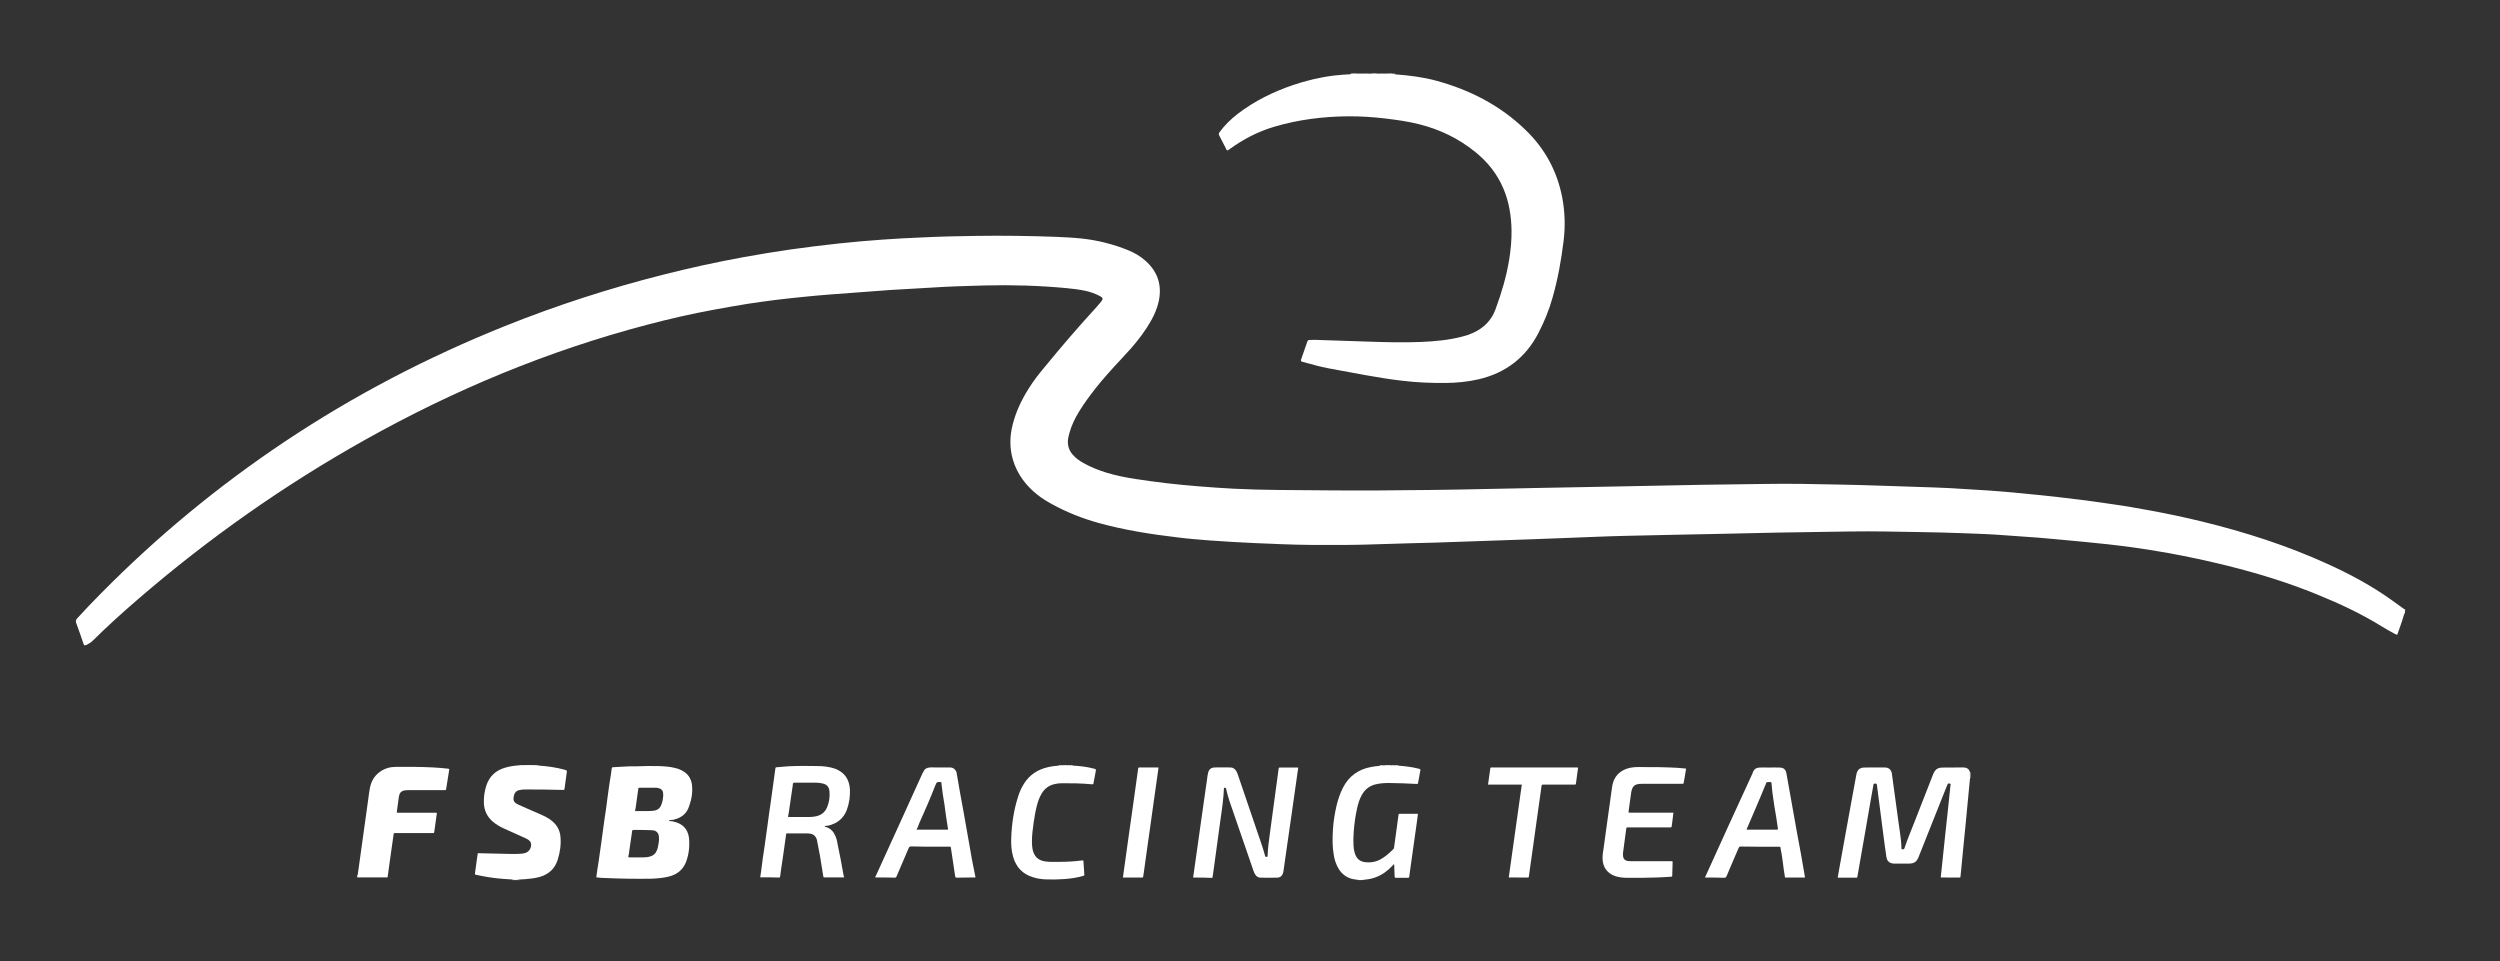<?xml version="1.0" encoding="utf-8"?>
<!-- Generator: Adobe Illustrator 16.0.3, SVG Export Plug-In . SVG Version: 6.00 Build 0)  -->
<!DOCTYPE svg PUBLIC "-//W3C//DTD SVG 1.1//EN" "http://www.w3.org/Graphics/SVG/1.1/DTD/svg11.dtd">
<svg version="1.1" xmlns="http://www.w3.org/2000/svg" xmlns:xlink="http://www.w3.org/1999/xlink" x="0px" y="0px" width="612px"
	 height="235.303px" viewBox="0 290.197 612 235.303" enable-background="new 0 290.197 612 235.303" xml:space="preserve">
<rect x="0" y="290.197" width="612" height="235.303" fill="#333333" stroke="none"/>
<g id="Layer_2" display="none">
	<path display="inline" fill="none" stroke="#000000" stroke-width="10" stroke-miterlimit="10" d="M4.5,1.5
		c13.256,23.01,32.664,41.957,49.639,62.222c15.124,18.055,29.052,37.422,46.273,53.616c24.16,22.718,48.896,44.869,72.985,67.687
		c30.452,28.845,57.894,60.919,88.134,90.082c44.917,43.316,163.072,45.603,302.793,169.567
		c76.098,67.516-128.707,16.836-108.188,43.421c22.743,29.468,41.33,60.454,58.635,93.228c8.752,16.575,18.826,32.652,27.861,49.187
		c13.492,24.689,24.075,51.92,39.968,74.896c7.381,10.67,15.289,21.801,18.822,33.747c3.008,10.171,2.078,20.737,2.078,31.349"/>
	<path display="inline" fill="none" stroke="#000000" stroke-width="10" stroke-miterlimit="10" d="M5.5,66.5
		c8.93,21.362,29.093,42.669,42.986,61.149c22.433,29.84,44.036,60.24,66.625,90.032c39.123,51.597-157.942-30.268-18.966,107.828
		c273,271.266,320.905,226.271,392.099,333.457c20.492,30.854,42.53,67.539,70.257,91.533"/>
	<path display="inline" fill="none" stroke="#000000" stroke-width="10" stroke-miterlimit="10" d="M129.5,4.5
		c39.976,51.051,90.338,87.908,140.945,127.867c76.485,60.393,150.888,122.682,222.833,188.456
		c81.941,74.913,162.387,151.446,245.447,225.141c20.009,17.753,41.472,33.868,59.396,53.781
		c9.426,10.47,18.855,22.501,29.201,31.799c0.245-3.601-0.695-6.948-2.823-10.044"/>
	<path display="inline" fill="none" stroke="#000000" stroke-width="10" stroke-miterlimit="10" d="M340.5,33.5
		c4.068-0.074,3.922,2.885,7.342,6.334c6.995,9.504,14.416,18.667,22.262,27.489c18.225,18.934,36.681,37.639,55.37,56.115
		c50.966,51.861,100.229,105.33,154.705,153.622c26.729,23.694,54.369,49.196,85.321,67.44"/>
	<path display="inline" fill="none" stroke="#000000" stroke-width="10" stroke-miterlimit="10" d="M60.5,331.5
		c8.146,20.777,22.792,39.788,34.809,58.334c32.213,49.717,60.904,102.043,94.307,150.914
		c47.107,68.923,105.465,130.957,156.898,196.727c17.869,23.423,36.516,46.205,55.939,68.349
		c1.729,2.09,13.578,19.667,19.256,22.695c-0.22-9.561-6.93-19.489-12.209-27.019"/>
	<path display="inline" fill="none" stroke="#000000" stroke-width="10" stroke-miterlimit="10" d="M62.5,492.5
		c0.021,15.361-0.848,30.815-0.083,46.162c1.857,37.27,16.221,70.477,28.98,105.041c16.658,45.126,41.402,105.722,84.011,133.319
		c0.36-3.834,0.391-7.676,0.092-11.522"/>
	<path display="inline" fill="none" stroke="#000000" stroke-width="10" stroke-miterlimit="10" d="M44.5,677.5
		c33.273-24.512,63.575-52.238,97.625-75.88c62.258-43.227,52.901,157.491,219.18,2.034
		C466.1,505.676,563.33,400.701,669.727,304.17c81.703-74.133-187.497,8.927-162.872-18.451
		c18.538-20.61,36.529-41.34,50.646-65.219"/>
	<path display="inline" fill="none" stroke="#000000" stroke-width="10" stroke-miterlimit="10" d="M17.5,559.5
		c12.379-24.956,48.431-46.187,69.361-62.93c55.75-44.597-94.988-40.4,70.463-176.762
		c177.971-146.678,216.453-53.407,272.571-105.935c22.17-20.752,44.035-41.976,65.379-63.583
		c4.783-4.843,13.864-12.336,17.226-18.79"/>
	<path display="inline" fill="none" stroke="#000000" stroke-width="10" stroke-miterlimit="10" d="M7.5,340.5
		c5.09-7.333,16.211-14.718,23.769-20.684c36.897-29.127,73.37-59.146,111.649-86.409c77.046-54.87,156.482-106.75,231.252-164.769
		C408.913,41.68,446.998,14.426,476.5-18.5"/>
	<path display="inline" fill="none" stroke="#000000" stroke-width="10" stroke-miterlimit="10" d="M211.5,742.5
		c78.506-61.688,154.161-128.779,219.439-204.602C494.814,463.706,563.632,389.878,637.5,325.5"/>
	<path display="inline" fill="none" stroke="#000000" stroke-width="10" stroke-miterlimit="10" d="M286.5,101.5
		c5.049,21.791,5.514,44.1,8.172,66.367c6.039,50.576,1.917-142.22,15.109,9.995c17.281,199.41,14.753,275.001,15.664,341.732
		c0.189,13.924,4.313,23.211,9.055,34.906"/>
	<path display="inline" fill="none" stroke="#000000" stroke-width="10" stroke-miterlimit="10" d="M65.5,427.5
		c19.986,1.968,40.429-8.538,60.221-10.299c66.902-5.953,38.208,42.234,239.529,37.445c146.986-3.496,298.023,9.65,440.52-29.367
		c17.645-4.832,30.344-5.496,46.141-14.297"/>
	<path display="inline" fill="none" stroke="#000000" stroke-width="10" stroke-miterlimit="10" d="M127.5,289.5
		c13.528,13.744,43.951,16.187,61.432,23.372c42.446,17.447,18.49-64.186,149.631-22.674
		C570.244,363.533,472.388,414.604,539.5,460.5"/>
	<path display="inline" fill="none" stroke="#000000" stroke-width="10" stroke-miterlimit="10" d="M148.5,530.5
		c54.292-44.848-2.918-0.766,136.254-159.17c105.492-120.074,92.208-59.716,128.872-98.235
		c15.837-16.639,34.965-32.316,49.874-49.595"/>
	<path display="inline" fill="none" stroke="#000000" stroke-width="10" stroke-miterlimit="10" d="M465.5,608.5
		c-13.563-26.851-36.271-48.773-55.404-71.441c-30.074-35.628,41.389,61.807-35.334-54.762
		c-95.82-145.592-109.061-158.147-142.386-205.75c-22.201-31.712-47.891-62.363-66.875-95.047"/>
	<path display="inline" fill="none" stroke="#000000" stroke-width="10" stroke-miterlimit="10" d="M106.5,415.5
		c4.604,0.491,9.034-0.341,13.291-2.495c21.669-6.242-240.752-8.636-178.117-33.194c213.877-83.857,383.707-52.803,456.686-76.482
		c66.618-21.615,132.728-40.346,200.877-56.414c32.288-7.613,64.124-16.398,96.032-25.41c9.991-2.821,20.966-4.999,30.231-10.004"/>
	
		<ellipse display="inline" fill="none" stroke="#000000" stroke-width="10" stroke-miterlimit="10" cx="321" cy="369.5" rx="229.5" ry="290"/>
</g>
<g id="Layer_1">
	<g>
		<path fill="#FFFFFF" d="M588.723,440.334c-0.172,0.031-0.172,0.197-0.227,0.34c-0.453,1.664-1.102,3.273-1.637,4.883
			c-0.313,0-0.48-0.113-0.678-0.227c-0.961-0.535-1.947-1.043-2.881-1.637c-5.105-3.188-10.555-5.729-16.113-7.988
			c-7.168-2.934-14.563-5.191-22.07-7.055c-4.686-1.156-9.396-2.172-14.166-3.047c-3.021-0.535-6.041-1.016-9.061-1.441
			c-3.924-0.535-7.848-0.957-11.77-1.326c-3.668-0.338-7.336-0.703-11.033-1.014c-2.654-0.227-5.307-0.34-7.959-0.566
			c-3.527-0.281-7.086-0.422-10.613-0.535c-3.641-0.141-7.309-0.227-10.949-0.281c-5.504-0.086-11.008-0.227-16.51-0.141
			c-6.096,0.082-12.193,0.168-18.26,0.281c-4.205,0.086-8.41,0.195-12.617,0.281c-8.07,0.17-16.172,0.311-24.242,0.51
			c-5.021,0.111-10.047,0.365-15.041,0.537c-2.74,0.109-5.447,0.195-8.186,0.309c-5.391,0.197-10.781,0.395-16.172,0.563
			c-2.512,0.086-5.021,0.172-7.535,0.256c-3.723,0.111-7.449,0.17-11.174,0.311c-3.982,0.141-7.959,0.254-11.967,0.254
			c-4.797,0.027-9.596,0-14.395-0.199c-2.256-0.084-4.484-0.195-6.744-0.281c-3.5-0.168-6.998-0.365-10.498-0.621
			c-2.684-0.199-5.363-0.424-8.043-0.762c-6.492-0.762-12.926-1.777-19.25-3.527c-3.977-1.102-7.816-2.625-11.457-4.629
			c-1.242-0.676-2.428-1.41-3.527-2.287c-2.852-2.256-4.939-5.051-5.984-8.551c-0.846-2.877-0.789-5.756-0.055-8.635
			c0.818-3.219,2.229-6.152,4.008-8.947c1.1-1.748,2.369-3.387,3.695-4.967c3.924-4.797,7.961-9.51,12.137-14.082
			c0.508-0.537,0.986-1.102,1.467-1.666c0.17-0.197,0.338-0.395,0.479-0.592c0.34-0.51,0.283-0.762-0.252-1.074
			c-1.186-0.676-2.482-1.129-3.811-1.41c-1.523-0.311-3.049-0.508-4.6-0.648c-6.633-0.621-13.266-0.818-19.924-0.65
			c-4.574,0.115-9.146,0.256-13.719,0.564c-3.104,0.199-6.18,0.34-9.283,0.537c-2.541,0.168-5.08,0.365-7.619,0.564
			c-2.4,0.17-4.801,0.338-7.17,0.535c-2.201,0.17-4.404,0.367-6.604,0.594c-2.314,0.227-4.629,0.479-6.943,0.762
			c-2.229,0.283-4.459,0.594-6.689,0.932c-2.766,0.451-5.531,0.932-8.268,1.439c-5.504,1.016-10.979,2.258-16.398,3.695
			c-24.186,6.352-47.102,15.891-68.889,28.082c-19.871,11.121-38.383,24.133-55.627,39.004c-3.838,3.301-7.592,6.688-11.178,10.244
			c-0.449,0.451-0.986,0.736-1.523,1.043c-0.168,0.029-0.365,0.084-0.563,0.115c-0.086-0.172-0.17-0.313-0.227-0.48
			c-0.564-1.664-1.129-3.359-1.75-4.996c-0.17-0.508-0.055-0.816,0.283-1.184c1.861-2.063,3.779-4.037,5.729-6.012
			c13.801-13.998,28.9-26.445,45.24-37.34c16.904-11.26,34.797-20.572,53.65-28.137c12.586-5.051,25.484-9.229,38.637-12.559
			c6.547-1.666,13.123-3.104,19.754-4.318c3.84-0.705,7.705-1.326,11.57-1.891c3.84-0.537,7.678-1.016,11.543-1.439
			c3.699-0.395,7.426-0.734,11.15-0.988c3.047-0.227,6.123-0.367,9.17-0.508c4.602-0.225,9.23-0.34,13.83-0.395
			c6.35-0.086,12.701,0,19.051,0.227c2.172,0.084,4.346,0.197,6.518,0.422c3.951,0.424,7.762,1.383,11.432,2.879
			c1.551,0.621,2.963,1.469,4.232,2.598c3.02,2.707,4.064,6.039,3.189,9.99c-0.365,1.58-0.986,3.076-1.779,4.516
			c-1.383,2.482-3.104,4.74-4.967,6.885c-0.902,1.016-1.834,2.033-2.766,3.02c-2.088,2.23-4.148,4.518-6.039,6.914
			c-1.383,1.779-2.709,3.586-3.895,5.504c-1.045,1.693-1.92,3.5-2.428,5.418c-0.141,0.566-0.309,1.131-0.338,1.723
			c-0.084,1.326,0.311,2.484,1.186,3.471c0.732,0.848,1.637,1.498,2.596,2.033c1.779,0.988,3.67,1.75,5.588,2.344
			c2.371,0.73,4.799,1.211,7.227,1.578c2.482,0.369,4.967,0.734,7.449,1.016c2.598,0.313,5.223,0.537,7.818,0.762
			c2.908,0.227,5.814,0.453,8.721,0.594c3.641,0.168,7.309,0.283,10.949,0.309c8.242,0.059,16.453,0.172,24.695,0.115
			c8.523-0.057,17.045-0.141,25.57-0.34c9.707-0.225,19.414-0.365,29.125-0.563c8.156-0.17,16.313-0.34,24.469-0.48
			c4.91-0.084,9.82-0.115,14.732-0.199c6.209-0.111,12.387,0,18.598,0.143c6.322,0.113,12.615,0.367,18.938,0.563
			c2.766,0.086,5.531,0.172,8.297,0.313c3.047,0.168,6.123,0.365,9.174,0.564c2.199,0.141,4.398,0.34,6.629,0.537
			c1.918,0.168,3.813,0.365,5.73,0.564c1.578,0.166,3.16,0.338,4.74,0.506c2.26,0.256,4.545,0.537,6.803,0.818
			c2.199,0.283,4.375,0.621,6.574,0.932c3.076,0.426,6.125,0.961,9.172,1.523c4.32,0.791,8.609,1.693,12.871,2.738
			c10.527,2.57,20.828,5.871,30.732,10.387c5.475,2.484,10.781,5.336,15.666,8.832c1.016,0.736,2.029,1.469,3.047,2.201
			c0.084,0.059,0.199,0.115,0.283,0.059C588.723,439.604,588.723,439.969,588.723,440.334z"/>
		<path fill="#FFFFFF" d="M341.523,308.396c3.414,0.254,6.828,0.676,10.16,1.58c8.211,2.258,15.578,6.041,21.73,11.994
			c4.77,4.572,7.789,10.133,9.031,16.623c0.648,3.473,0.762,6.971,0.336,10.471c-0.563,4.713-1.408,9.398-2.707,13.969
			c-0.846,3.021-2.031,5.928-3.471,8.695c-3.135,6.037-8.016,9.764-14.619,11.314c-2.68,0.621-5.391,0.877-8.129,0.904
			c-3.5,0.027-7-0.113-10.498-0.535c-3.049-0.34-6.068-0.848-9.088-1.383c-3.02-0.537-6.012-1.131-9.031-1.666
			c-2.172-0.367-4.289-1.072-6.434-1.609c-0.34-0.084-0.396-0.225-0.281-0.592c0.506-1.469,1.012-2.906,1.523-4.375
			c0.084-0.254,0.25-0.338,0.48-0.367c0.477-0.027,0.957-0.027,1.438-0.027c4.488,0.141,9.004,0.309,13.492,0.449
			c4.174,0.143,8.352,0.229,12.5,0.059c3.357-0.141,6.688-0.451,9.965-1.299c0.928-0.225,1.832-0.535,2.707-0.932
			c2.625-1.184,4.488-3.076,5.475-5.756c1.467-3.98,2.682-8.045,3.357-12.221c0.369-2.344,0.594-4.686,0.566-7.055
			c-0.057-3.529-0.594-6.973-1.977-10.246c-1.523-3.613-3.895-6.576-6.941-9.031c-4.094-3.301-8.693-5.504-13.773-6.773
			c-2.68-0.678-5.42-1.043-8.186-1.383c-3.076-0.367-6.178-0.563-9.283-0.535c-6.068,0.055-12.051,0.818-17.893,2.539
			c-4.008,1.186-7.65,3.076-11.006,5.531c-0.143,0.113-0.313,0.199-0.424,0.283c-0.34-0.057-0.369-0.311-0.453-0.508
			c-0.537-1.045-1.072-2.117-1.607-3.135c-0.172-0.309-0.141-0.535,0.057-0.816c1.27-1.75,2.793-3.219,4.514-4.543
			c4.066-3.105,8.551-5.307,13.379-6.973c3.328-1.129,6.715-1.945,10.215-2.369c1.328-0.17,2.652-0.229,3.98-0.311
			c0.424-0.143,0.846-0.059,1.242-0.086c0.225,0,0.48,0,0.705,0c0.281,0,0.592,0,0.877,0c0.225,0,0.449,0,0.703,0
			c0.225,0,0.453,0,0.68,0c0.449-0.057,0.902,0.113,1.324-0.113c0.225,0,0.449,0,0.676,0c0.426,0.254,0.906,0.057,1.355,0.113
			c0.338,0,0.707,0,1.043,0c0.227,0,0.48,0,0.707,0s0.48,0,0.707,0C340.957,308.367,341.238,308.283,341.523,308.396z"/>
		<path fill="#FFFFFF" d="M331.984,308.396c-0.453,0.055-0.875,0.086-1.328,0c0-0.057,0-0.113,0-0.197c0.453,0,0.875,0,1.328,0
			c0.082,0.055,0.082,0.084,0.055,0.111C332.039,308.367,332.012,308.396,331.984,308.396z"/>
		<path fill="#FFFFFF" d="M336.188,308.227c-0.113,0.17-0.281,0.225-0.48,0.225c-0.281,0-0.59,0-0.871,0
			c-0.059-0.055-0.086-0.084-0.059-0.141s0.059-0.057,0.084-0.057C335.313,308.227,335.764,308.227,336.188,308.227z"/>
		<path fill="#FFFFFF" d="M338.223,308.424c-0.285,0-0.596,0.027-0.877,0.027c-0.199,0-0.365-0.055-0.48-0.225
			c0.451,0,0.877,0,1.326,0c0.057,0.029,0.086,0.084,0.086,0.113C338.248,308.396,338.248,308.424,338.223,308.424z"/>
		<path fill="#FFFFFF" d="M338.223,308.424c0-0.057-0.031-0.141-0.031-0.197c0.367,0,0.734,0,1.102,0
			c0.057,0.027,0.086,0.084,0.086,0.113c-0.029,0.057-0.029,0.057-0.059,0.057C338.953,308.424,338.588,308.424,338.223,308.424z"/>
		<path fill="#FFFFFF" d="M333.535,308.396c-0.281,0-0.594,0-0.875,0c-0.055-0.057-0.084-0.086-0.055-0.113
			c0.027-0.029,0.055-0.057,0.055-0.057c0.281,0,0.594,0,0.875,0c0.084,0.057,0.084,0.084,0.059,0.141
			C333.594,308.396,333.563,308.396,333.535,308.396z"/>
		<path fill="#FFFFFF" d="M341.523,308.396c-0.285,0.086-0.594,0.027-0.875,0c-0.086-0.029-0.115-0.086-0.086-0.113
			c0.029-0.057,0.055-0.057,0.086-0.057c0.281,0,0.59,0,0.875,0C341.523,308.283,341.523,308.34,341.523,308.396z"/>
		<path fill="#FFFFFF" d="M332.66,308.227c0,0.057,0,0.113,0,0.17c-0.225,0-0.449,0-0.676,0c0-0.057,0-0.113,0-0.17
			C332.211,308.227,332.436,308.227,332.66,308.227z"/>
		<path fill="#FFFFFF" d="M333.535,308.396c0-0.057,0-0.113,0.027-0.17c0.227,0,0.453,0,0.678,0
			c0.084,0.057,0.084,0.084,0.059,0.141c-0.029,0.029-0.059,0.057-0.084,0.057C333.959,308.396,333.734,308.396,333.535,308.396z"/>
		<path fill="#FFFFFF" d="M334.184,308.424c0-0.057,0-0.141,0.031-0.197c0.225,0,0.449,0,0.676,0c0,0.057,0,0.141,0,0.197
			C334.637,308.424,334.41,308.424,334.184,308.424z"/>
		<path fill="#FFFFFF" d="M339.32,308.424c-0.027-0.057-0.027-0.141-0.027-0.197c0.227,0,0.453,0,0.678,0
			c0.057,0.027,0.084,0.084,0.084,0.113c-0.027,0.057-0.027,0.057-0.059,0.057C339.746,308.396,339.547,308.424,339.32,308.424z"/>
		<path fill="#FFFFFF" d="M339.971,308.396c0-0.057,0-0.113,0-0.197c0.225,0,0.451,0,0.678,0c0,0.055,0,0.111,0,0.197
			C340.422,308.396,340.195,308.396,339.971,308.396z"/>
	</g>
	<g>
		<path fill="#FFFFFF" d="M87.578,504.287c0.283-2.09,0.594-4.178,0.875-6.266c0.281-2.031,0.564-4.064,0.848-6.098
			c0.281-2.031,0.564-4.063,0.848-6.094c0.111-0.906,0.225-1.809,0.393-2.68c0.311-1.639,1.074-3.021,2.457-4.008
			c1.186-0.848,2.51-1.217,3.951-1.217c3.02,0,6.039-0.025,9.088,0.143c1.24,0.057,2.455,0.168,3.697,0.309
			c0.225,0.029,0.254,0.113,0.225,0.311c-0.254,1.525-0.48,3.049-0.732,4.572c-0.059,0.367-0.059,0.367-0.453,0.367
			c-2.934,0-5.842,0-8.777,0c-0.395,0-0.789,0-1.186,0.113c-0.506,0.141-0.818,0.422-1.016,0.902
			c-0.141,0.34-0.17,0.736-0.225,1.102c-0.143,1.043-0.283,2.09-0.424,3.133c-0.029,0.227,0,0.281,0.225,0.281
			c0.621,0,1.215,0,1.836,0c2.398,0,4.77,0,7.168,0c0.086,0,0.168,0,0.283,0c0.309,0,0.309,0,0.252,0.311
			c-0.197,1.441-0.395,2.85-0.592,4.291c-0.057,0.395-0.029,0.367-0.424,0.367c-2.172,0-4.316,0-6.49,0c-0.904,0-1.779,0-2.682,0
			c-0.225,0-0.338,0.055-0.367,0.311c-0.311,2.314-0.648,4.654-0.988,6.971c-0.168,1.102-0.309,2.203-0.449,3.301
			c0,0.086-0.059,0.17-0.059,0.285c-2.482,0-4.938,0-7.422,0c0-0.059,0-0.115,0-0.172C87.523,504.682,87.551,504.482,87.578,504.287
			z"/>
		<path fill="#FFFFFF" d="M128.557,477.533c0.594,0,1.186,0,1.779,0c0.027,0.055,0,0.111-0.027,0.141
			c-0.566,0.141-1.131,0.141-1.723,0C128.557,477.645,128.557,477.615,128.557,477.533z"/>
		<path fill="#FFFFFF" d="M125.34,505.641c0-0.025,0-0.057,0-0.084c0.592-0.227,1.186-0.227,1.779,0c0,0.027,0,0.059,0,0.084
			C126.553,505.641,125.932,505.641,125.34,505.641z"/>
		<path fill="#FFFFFF" d="M339.01,477.533c0.537,0,1.072,0,1.607,0c0.031,0.055,0.031,0.111-0.025,0.141
			c-0.51,0.111-1.018,0.111-1.523,0C339.01,477.645,338.984,477.588,339.01,477.533z"/>
		<path fill="#FFFFFF" d="M260.102,477.533c0.395,0,0.762,0,1.156,0c0.029,0.055,0.029,0.111-0.027,0.141
			c-0.367,0.111-0.734,0.111-1.102,0C260.072,477.645,260.072,477.588,260.102,477.533z"/>
		<path fill="#FFFFFF" d="M333.563,505.557c0,0.027,0,0.059,0,0.084c-0.34,0-0.648,0-0.986,0c0-0.025,0-0.057,0-0.084
			C332.887,505.359,333.223,505.359,333.563,505.557z"/>
		<path fill="#FFFFFF" d="M482.352,479.424c0,0.225,0,0.48,0,0.705c-0.057,0.025-0.086,0.025-0.141-0.029
			c-0.115-0.227-0.115-0.451,0-0.648C482.266,479.393,482.295,479.393,482.352,479.424z"/>
		<path fill="#FFFFFF" d="M261.258,477.615c0-0.027,0-0.055,0-0.082c0.227,0,0.48,0,0.705,0c0.029,0.055,0.029,0.111-0.027,0.141
			C261.711,477.785,261.484,477.814,261.258,477.615z"/>
		<path fill="#FFFFFF" d="M261.992,477.615c0-0.027,0-0.055,0-0.082c0.197,0,0.424,0,0.621,0c0,0.027,0,0.055,0,0.082
			C262.387,477.785,262.189,477.785,261.992,477.615z"/>
		<path fill="#FFFFFF" d="M87.578,504.287c0.029,0.195,0.029,0.395-0.168,0.535c0-0.084,0-0.168,0-0.254
			C87.523,504.514,87.494,504.373,87.578,504.287z"/>
		<path fill="#FFFFFF" d="M341.354,477.533c0.17,0,0.365,0,0.537,0c0.025,0.055,0.025,0.082-0.031,0.141
			c-0.168,0.086-0.336,0.086-0.506,0C341.324,477.645,341.297,477.588,341.354,477.533z"/>
		<path fill="#FFFFFF" d="M340.648,477.615c0-0.027,0-0.055,0-0.082c0.141,0,0.309,0,0.449,0c0.031,0.055,0.031,0.082-0.025,0.141
			C340.902,477.76,340.762,477.76,340.648,477.615z"/>
		<path fill="#FFFFFF" d="M260.102,477.533c0,0.027,0,0.055,0,0.082c-0.113,0.145-0.254,0.113-0.424,0.059
			c-0.057-0.029-0.057-0.086-0.027-0.141C259.791,477.533,259.959,477.533,260.102,477.533z"/>
		<path fill="#FFFFFF" d="M259.65,477.533c0,0.027,0,0.055,0,0.082c-0.143,0.145-0.311,0.145-0.453,0c0-0.027,0-0.055,0-0.082
			C259.34,477.533,259.508,477.533,259.65,477.533z"/>
		<path fill="#FFFFFF" d="M131.154,477.533c0.141,0,0.311,0,0.451,0c0.027,0.055,0.027,0.082-0.027,0.111
			c-0.143,0.084-0.283,0.084-0.424,0C131.154,477.645,131.125,477.588,131.154,477.533z"/>
		<path fill="#FFFFFF" d="M130.363,477.615c0-0.027,0-0.055,0-0.082c0.143,0,0.311,0,0.453,0c0.027,0.055,0.027,0.082-0.029,0.141
			C130.646,477.76,130.506,477.76,130.363,477.615z"/>
		<path fill="#FFFFFF" d="M127.23,477.615c0-0.027,0-0.055,0-0.082c0.113,0,0.227,0,0.367,0c0.027,0.055,0.027,0.082-0.027,0.141
			C127.43,477.729,127.316,477.729,127.23,477.615z"/>
		<path fill="#FFFFFF" d="M127.852,477.533c0.113,0,0.227,0,0.367,0c0.027,0.055,0.027,0.082,0,0.111
			c-0.113,0.057-0.227,0.057-0.338,0C127.824,477.615,127.824,477.588,127.852,477.533z"/>
		<path fill="#FFFFFF" d="M128.219,477.615c0-0.027,0-0.055,0-0.082c0.113,0,0.227,0,0.367,0c0,0.027,0,0.055,0,0.082
			C128.445,477.729,128.332,477.729,128.219,477.615z"/>
		<path fill="#FFFFFF" d="M339.01,477.533c0,0.027,0,0.055,0,0.082c-0.084,0.113-0.197,0.113-0.338,0.059
			c-0.059-0.029-0.059-0.086-0.027-0.113C338.785,477.533,338.898,477.533,339.01,477.533z"/>
		<path fill="#FFFFFF" d="M337.768,477.615c0-0.027,0-0.055,0-0.082c0.115,0,0.225,0,0.369,0c0.027,0.055,0.027,0.082-0.029,0.141
			C337.967,477.729,337.852,477.729,337.768,477.615z"/>
		<path fill="#FFFFFF" d="M130.816,477.615c0-0.027,0-0.055,0-0.082c0.113,0,0.225,0,0.365,0c0,0.027,0,0.055,0,0.082
			C131.041,477.729,130.93,477.729,130.816,477.615z"/>
		<path fill="#FFFFFF" d="M341.891,477.615c0-0.027,0-0.055,0-0.082c0.109,0,0.225,0,0.365,0c0,0.027,0,0.055,0,0.082
			C342.115,477.729,342,477.729,341.891,477.615z"/>
		<path fill="#FFFFFF" d="M127.852,477.533c0,0.027,0,0.055,0,0.082c-0.084,0.086-0.168,0.086-0.254,0c0-0.027,0-0.055,0-0.082
			C127.684,477.533,127.768,477.533,127.852,477.533z"/>
		<path fill="#FFFFFF" d="M341.072,477.615c0-0.027,0-0.055,0-0.082c0.082,0,0.166,0,0.281,0c0,0.027,0,0.055,0,0.082
			C341.27,477.701,341.154,477.701,341.072,477.615z"/>
		<path fill="#FFFFFF" d="M338.645,477.533c0,0.027,0,0.055,0,0.082c-0.057,0.086-0.141,0.086-0.256,0.059
			c-0.025-0.029-0.057-0.086-0.025-0.113C338.473,477.533,338.559,477.533,338.645,477.533z"/>
		<path fill="#FFFFFF" d="M338.389,477.533c0,0.027,0,0.055,0,0.082c-0.084,0.086-0.166,0.086-0.252,0c0-0.027,0-0.055,0-0.082
			C338.223,477.533,338.305,477.533,338.389,477.533z"/>
		<path fill="#FFFFFF" d="M131.605,477.615c0-0.027,0-0.055,0-0.082c0.086,0,0.17,0,0.283,0c0,0.027,0,0.055,0,0.082
			C131.803,477.701,131.719,477.701,131.605,477.615z"/>
		<path fill="#FFFFFF" d="M482.352,479.424h-0.027h-0.029c-0.057-0.057-0.057-0.115,0-0.172c0.029,0,0.057,0,0.084,0
			C482.352,479.309,482.352,479.367,482.352,479.424z"/>
		<path fill="#FFFFFF" d="M482.266,480.129c0.029,0,0.059,0,0.086,0c0,0.057,0,0.111,0,0.17c-0.027,0.027-0.086,0.027-0.113,0
			C482.211,480.24,482.211,480.186,482.266,480.129z"/>
		<path fill="#FFFFFF" d="M482.266,480.326c0.029,0,0.059,0,0.086,0c0,0.055,0,0.113,0,0.168c-0.027,0.031-0.086,0.031-0.113,0
			C482.211,480.41,482.211,480.354,482.266,480.326z"/>
		<path fill="#FFFFFF" d="M482.266,480.494c0.029,0,0.059,0,0.086,0c0,0.057,0,0.115,0,0.172h-0.027h-0.029
			C482.211,480.609,482.211,480.551,482.266,480.494z"/>
		<path fill="#FFFFFF" d="M164.795,490.881c1.947-0.451,3.33-1.438,3.922-3.387c0.621-1.723,0.875-3.441,0.678-5.191
			c-0.225-1.611-1.043-2.77-2.484-3.5c-0.508-0.281-0.986-0.453-1.494-0.566c-1.439-0.395-2.879-0.451-4.318-0.508
			c-1.723-0.055-3.387,0-5.08,0.057c-1.326,0-2.654,0-3.979,0.115c-0.621,0-1.328,0.109-2.004,0.109
			c-0.17,0-0.227,0.115-0.283,0.285c-0.057,0.508-0.113,0.873-0.168,1.27c-0.34,2.004-0.621,4.035-0.877,5.98
			c-0.225,1.779-0.451,3.559-0.762,5.422c-0.225,1.777-0.508,3.611-0.734,5.418c-0.225,1.551-0.449,3.16-0.676,4.77
			c-0.227,1.27-0.395,2.541-0.564,3.809c0.818,0.115,1.553,0.172,2.314,0.172c3.695,0.168,7.422,0.225,11.119,0.168
			c1.439-0.059,2.877-0.168,4.262-0.508c2.061-0.508,3.557-1.664,4.318-3.699c0.678-1.889,0.875-3.809,0.678-5.813
			c-0.283-2.117-1.553-3.441-3.613-3.922c-0.34-0.113-0.732-0.17-1.102-0.17c-0.055,0-0.168-0.057-0.168-0.111
			c0-0.113,0.057-0.113,0.168-0.113C164.23,490.936,164.568,490.881,164.795,490.881z M161.127,497.203
			c-0.057,0.451-0.17,0.873-0.396,1.326c-0.281,0.678-0.818,1.1-1.553,1.324c-0.564,0.172-1.1,0.227-1.666,0.227h-3.441
			c-0.057,0-0.113,0-0.283-0.111c0.17-0.564,0.227-1.102,0.283-1.664c0.227-1.441,0.395-2.881,0.621-4.264
			c0.055-0.676,0.055-0.676,0.676-0.676c1.328,0,2.598,0,3.924,0.055c0.34,0,0.734,0.057,0.988,0.115
			c0.619,0.281,0.875,0.678,0.988,1.213C161.408,495.596,161.295,496.357,161.127,497.203z M162.199,486.225
			c-0.059,0.227-0.113,0.395-0.17,0.563c-0.338,1.273-1.045,1.836-2.314,1.895c-0.34,0.055-0.678,0.055-0.988,0.055h-3.273
			c0.113-0.621,0.227-1.156,0.283-1.723c0.168-1.213,0.338-2.48,0.508-3.639c0-0.283,0.113-0.34,0.338-0.34h4.035
			c0.281,0,0.564,0.057,0.818,0.17c0.508,0.17,0.818,0.508,0.877,0.988C162.424,484.898,162.313,485.576,162.199,486.225z"/>
		<path fill="#FFFFFF" d="M131.605,477.615c0.086,0,0.17,0,0.283,0c2.115,0.145,4.203,0.426,6.264,0.99
			c0.678,0.197,0.678,0.197,0.564,0.873c-0.168,1.188-0.338,2.344-0.479,3.527c0,0.059,0,0.113-0.029,0.17
			c-0.057,0.396-0.057,0.396-0.451,0.396c-2.992-0.086-5.955-0.115-8.945-0.115c-0.566,0-1.102,0.029-1.639,0.143
			c-0.705,0.141-1.156,0.537-1.326,1.215c-0.34,1.326-0.111,1.805,1.016,2.34c1.328,0.621,2.684,1.188,4.035,1.777
			c0.848,0.371,1.723,0.736,2.57,1.158c0.705,0.369,1.354,0.791,1.947,1.326c1.045,0.961,1.635,2.145,1.777,3.527
			c0.197,1.979-0.084,3.898-0.678,5.758c-0.705,2.203-2.23,3.557-4.43,4.178c-1.129,0.311-2.314,0.451-3.473,0.537
			c-0.48,0.027-0.959,0.055-1.41,0.084c-0.594-0.029-1.186-0.029-1.777,0c-0.82-0.057-1.666-0.115-2.484-0.17
			c-2.145-0.17-4.289-0.508-6.406-0.988c-0.283-0.055-0.283-0.084-0.254-0.395c0.197-1.494,0.395-2.992,0.621-4.516
			c0.057-0.365,0.057-0.365,0.395-0.365c2.428,0.057,4.824,0.111,7.252,0.166c0.904,0.031,1.807,0.031,2.738-0.025
			c0.48-0.029,0.988-0.084,1.439-0.256c0.932-0.336,1.523-1.492,1.213-2.426c-0.084-0.309-0.281-0.508-0.535-0.705
			c-0.254-0.17-0.537-0.311-0.818-0.451c-1.723-0.791-3.471-1.553-5.191-2.344c-1.018-0.451-1.977-1.016-2.824-1.75
			c-1.326-1.186-2.031-2.652-2.117-4.402c-0.057-1.494,0.141-2.936,0.594-4.344c0.762-2.344,2.371-3.783,4.713-4.434
			c1.158-0.336,2.369-0.48,3.557-0.563c0.113,0.027,0.227,0.027,0.367,0c0.084,0,0.168,0,0.252,0c0.113,0,0.229,0,0.369,0
			c0.111,0,0.252,0,0.365,0c0.594,0,1.215,0,1.807,0c0.141,0,0.311,0,0.453,0c0.111,0,0.225,0,0.365,0
			C131.322,477.615,131.465,477.615,131.605,477.615z"/>
		<path fill="#FFFFFF" d="M292.078,505.02c0.141-1.1,0.309-2.145,0.451-3.188c0.252-1.807,0.508-3.586,0.762-5.391
			c0.252-1.807,0.508-3.611,0.762-5.42c0.225-1.578,0.451-3.188,0.678-4.77c0.254-1.777,0.508-3.557,0.762-5.336
			c0.055-0.477,0.113-0.928,0.227-1.408c0.197-0.961,0.703-1.412,1.691-1.441c1.242-0.025,2.512,0,3.754,0
			c0.648,0,1.129,0.311,1.469,0.877c0.168,0.281,0.281,0.59,0.395,0.902c1.918,5.674,3.867,11.316,5.785,16.992
			c0.313,0.928,0.621,1.889,0.875,2.85c0.059,0.166,0.084,0.307,0.309,0.281c0.285-0.029,0.285,0,0.313-0.281
			c0.055-1.922,0.34-3.811,0.594-5.73c0.281-2.088,0.563-4.178,0.844-6.268c0.285-2.086,0.566-4.174,0.848-6.262
			c0.143-0.988,0.254-1.977,0.395-2.965c0.059-0.367,0.059-0.367,0.395-0.367c1.469,0,2.906,0,4.404,0
			c0.029,0.34-0.057,0.621-0.115,0.932c-0.477,3.443-0.986,6.889-1.465,10.33c-0.48,3.328-0.961,6.66-1.441,10.02
			c-0.195,1.324-0.365,2.68-0.563,4.004c-0.027,0.145-0.059,0.256-0.084,0.396c-0.199,0.82-0.705,1.271-1.553,1.271
			c-1.328,0.029-2.654,0.029-3.979,0c-0.537,0-0.961-0.254-1.271-0.707c-0.195-0.281-0.34-0.59-0.451-0.93
			c-1.947-5.672-3.895-11.375-5.871-17.047c-0.338-1.016-0.619-2.031-0.846-3.074c-0.029-0.141-0.057-0.256-0.254-0.256
			c-0.199,0-0.283,0.057-0.283,0.256c-0.027,0.59-0.057,1.156-0.113,1.748c-0.111,1.412-0.311,2.822-0.506,4.232
			c-0.227,1.639-0.453,3.273-0.68,4.91c-0.225,1.664-0.449,3.332-0.676,4.996c-0.227,1.637-0.451,3.275-0.678,4.91
			c-0.029,0.254-0.084,0.535-0.113,0.791c-0.027,0.141-0.057,0.225-0.225,0.225C295.209,505.02,293.656,505.02,292.078,505.02z"/>
		<path fill="#FFFFFF" d="M202.725,492.318c2.201-0.506,3.811-1.777,4.602-3.922c0.564-1.609,0.818-3.273,0.734-4.996
			c-0.17-2.48-1.328-4.148-3.697-5.051c-1.383-0.449-2.824-0.621-4.318-0.621c-2.314-0.055-4.715-0.055-7.084,0.057
			c-0.875,0.057-1.834,0.17-2.709,0.225c-0.396,0-0.396,0.057-0.453,0.396c-0.111,0.986-0.281,2.004-0.393,2.881
			c-0.229,1.832-0.51,3.695-0.764,5.531c-0.281,1.777-0.51,3.555-0.734,5.25c-0.281,1.889-0.506,3.693-0.762,5.473
			c-0.281,1.836-0.564,3.611-0.762,5.475c-0.113,0.621-0.17,1.326-0.283,1.947c1.553,0,3.105,0,4.602,0.057
			c0.227,0,0.227-0.111,0.281-0.281c0.057-0.451,0.113-0.877,0.17-1.326c0.451-2.992,0.875-5.928,1.27-8.863
			c0.057-0.395,0.057-0.336,0.338-0.336h4.828c0.225,0,0.395,0,0.563,0.055c0.988,0.055,1.555,0.621,1.836,1.553
			c0,0.111,0.057,0.225,0.057,0.338c0.225,1.215,0.451,2.369,0.676,3.5c0.283,1.719,0.566,3.387,0.818,5.051
			c0.057,0.281,0.057,0.281,0.396,0.281h4.713c0-0.111,0-0.227-0.113-0.336c-0.451-2.598-0.932-5.25-1.496-7.816
			c-0.113-0.766-0.281-1.441-0.621-2.176c-0.451-0.986-1.156-1.666-2.172-2.004c-0.057,0-0.057,0-0.113,0
			c-0.113-0.055-0.227-0.055-0.227-0.168c0-0.115,0.113-0.115,0.227-0.115C202.273,492.377,202.5,492.318,202.725,492.318z
			 M199.734,490.033c-0.564,0.115-1.158,0.172-1.723,0.172h-4.77c-0.057,0-0.168,0-0.338-0.057c0.17-0.764,0.281-1.611,0.395-2.428
			c0.225-1.555,0.453-3.105,0.678-4.656c0.057-0.34,0.113-0.68,0.113-0.932c0.055-0.225,0.113-0.34,0.451-0.34h5.135
			c0.51,0,1.045,0.057,1.555,0.17c1.213,0.227,1.777,0.875,1.832,2.115c0.115,1.326-0.111,2.6-0.619,3.811
			C201.936,489.047,201.004,489.779,199.734,490.033z"/>
		<path fill="#FFFFFF" d="M338.107,477.615c0.084,0,0.17,0,0.256,0c0.084,0,0.166,0,0.25,0c0.115,0,0.227,0,0.371,0
			c0.535,0,1.07,0,1.633,0c0.141,0,0.285,0,0.453,0c0.084,0,0.168,0,0.283,0c0.17,0.029,0.365,0.029,0.537,0
			c0.109,0,0.225,0,0.365,0c1.664,0.145,3.33,0.311,4.939,0.734c0.592,0.141,0.592,0.141,0.451,0.762
			c-0.17,0.877-0.34,1.75-0.48,2.625c-0.057,0.367-0.057,0.367-0.451,0.367c-2.23-0.141-4.459-0.195-6.719-0.227
			c-1.07,0-2.145,0.057-3.188,0.313c-1.551,0.365-2.68,1.242-3.441,2.625c-0.566,1.016-0.906,2.145-1.156,3.271
			c-0.426,1.893-0.68,3.811-0.82,5.73c-0.086,1.102-0.113,2.201-0.057,3.303c0.029,0.621,0.115,1.211,0.281,1.807
			c0.424,1.549,1.357,2.285,2.965,2.369c1.408,0.086,2.709-0.254,3.893-1.045c0.988-0.621,1.836-1.408,2.656-2.229
			c0.109-0.113,0.141-0.227,0.141-0.367c0.168-1.242,0.336-2.484,0.506-3.697c0.199-1.383,0.369-2.766,0.564-4.148
			c0.057-0.396,0.057-0.396,0.48-0.396c1.299,0,2.598,0,3.895,0c0.113,0,0.227,0,0.395,0c-0.084,0.678-0.168,1.328-0.254,2.004
			c-0.281,2.061-0.592,4.121-0.873,6.184c-0.283,2.004-0.564,4.033-0.846,6.037c-0.059,0.396-0.115,0.762-0.145,1.158
			c-0.027,0.199-0.082,0.283-0.309,0.283c-0.988,0-2.004,0-2.992,0c-0.227,0-0.281-0.084-0.281-0.283
			c-0.031-0.762-0.057-1.555-0.086-2.316c0-0.225,0-0.48-0.055-0.73c-0.172,0.084-0.281,0.25-0.396,0.365
			c-1.127,1.213-2.426,2.201-3.979,2.795c-0.875,0.336-1.777,0.535-2.738,0.621c-0.197,0.027-0.396,0.055-0.563,0.086
			c-0.34-0.031-0.652-0.031-0.988,0c-0.51-0.115-1.016-0.115-1.496-0.23c-1.498-0.365-2.656-1.238-3.443-2.566
			c-0.596-0.986-0.932-2.059-1.131-3.16c-0.393-2.145-0.367-4.289-0.227-6.434c0.115-1.918,0.426-3.813,0.848-5.676
			c0.369-1.551,0.848-3.047,1.582-4.484c1.438-2.852,3.754-4.518,6.885-5.109c0.705-0.141,1.441-0.227,2.174-0.281
			C337.883,477.645,337.992,477.645,338.107,477.615z"/>
		<path fill="#FFFFFF" d="M237.607,498.727c-0.564-3.217-1.156-6.518-1.721-9.736c-0.621-3.219-1.158-6.492-1.723-9.682
			c-0.055-0.166-0.111-0.338-0.225-0.506c-0.338-0.508-0.818-0.734-1.383-0.734h-3.643c-0.449,0-0.873-0.059-1.268,0
			c-0.764,0.057-1.326,0.338-1.609,1.1c-0.17,0.17-0.227,0.396-0.338,0.621c-3.699,8.24-7.535,16.512-11.289,24.809
			c-0.057,0.111-0.17,0.225-0.113,0.396h0.227c1.496,0,2.99,0,4.486,0.055c0.283,0,0.396-0.113,0.508-0.395
			c0.988-2.316,1.947-4.545,2.936-6.859c0.113-0.281,0.281-0.395,0.621-0.395c2.061,0.059,4.148,0.059,6.264,0.059h3.049
			c0.338,0,0.338,0,0.395,0.281c0.34,2.313,0.678,4.654,1.045,6.969c0.057,0.227,0.113,0.34,0.396,0.34
			c1.27-0.055,2.596,0,3.922-0.055c0.227,0,0.395,0.055,0.621,0c0.057-0.059,0-0.172,0-0.227
			C238.371,502.734,237.918,500.73,237.607,498.727z M231.852,493.307h-7.48c0.283-0.563,0.453-0.988,0.621-1.494
			c1.383-3.105,2.766-6.209,3.98-9.369c0.17-0.227,0.17-0.566,0.395-0.68c0.227-0.227,0.508-0.111,0.762-0.111
			c0.34,0,0.34,0,0.34,0.396c0.168,1.719,0.449,3.441,0.732,5.078c0.227,1.721,0.451,3.443,0.734,5.137
			c0.057,0.281,0.057,0.566,0.17,0.762C232.049,493.195,232.049,493.307,231.852,493.307z"/>
		<path fill="#FFFFFF" d="M259.197,477.615c0.143,0.029,0.311,0.029,0.453,0c0.141,0,0.309,0,0.451,0c0.395,0,0.789,0,1.156,0
			c0.227,0,0.48,0,0.705,0c0.197,0.029,0.424,0.029,0.621,0c1.752,0.086,3.473,0.285,5.166,0.734
			c0.563,0.141,0.594,0.141,0.479,0.707c-0.168,0.957-0.365,1.891-0.537,2.852c-0.055,0.281-0.055,0.309-0.393,0.281
			c-1.299-0.115-2.598-0.197-3.896-0.227c-1.184-0.029-2.369-0.029-3.584-0.029c-0.592,0-1.156,0.084-1.721,0.225
			c-1.328,0.313-2.314,1.047-3.02,2.176c-0.621,0.986-0.988,2.059-1.271,3.16c-0.338,1.328-0.564,2.68-0.762,4.008
			c-0.225,1.637-0.451,3.273-0.424,4.91c0,0.592,0.059,1.188,0.172,1.777c0.395,1.75,1.41,2.682,3.215,2.906
			c1.131,0.141,2.23,0.086,3.359,0.086c1.807,0,3.613-0.111,5.391-0.336c0.027,0,0.057,0,0.086,0
			c0.395-0.031,0.395-0.031,0.395,0.336c0.057,0.988,0.111,1.975,0.197,2.992c0.027,0.34,0,0.365-0.311,0.449
			c-1.469,0.426-2.965,0.652-4.488,0.762c-1.523,0.115-3.047,0.145-4.543,0.086c-1.072-0.027-2.145-0.195-3.16-0.508
			c-2.568-0.762-4.178-2.453-4.91-4.994c-0.424-1.467-0.537-2.965-0.48-4.459c0.113-3.557,0.621-7.027,1.723-10.414
			c0.338-1.1,0.816-2.117,1.438-3.104c1.355-2.146,3.332-3.416,5.785-3.982C257.391,477.785,258.295,477.701,259.197,477.615z"/>
		<path fill="#FFFFFF" d="M274.889,505.02c0.48-3.412,0.959-6.799,1.412-10.16c0.424-3.047,0.875-6.123,1.299-9.17
			c0.338-2.43,0.676-4.855,1.014-7.283c0.031-0.197,0.059-0.365,0.34-0.338c1.496,0.027,2.992,0,4.461,0
			c0.055,0,0.111,0.027,0.197,0.027c-0.143,0.932-0.256,1.863-0.396,2.795c-0.254,1.805-0.508,3.611-0.762,5.416
			c-0.281,2.004-0.564,4.039-0.846,6.043c-0.256,1.807-0.51,3.582-0.764,5.391c-0.254,1.832-0.508,3.641-0.762,5.475
			c-0.086,0.537-0.141,1.072-0.227,1.58c-0.027,0.168-0.084,0.225-0.252,0.225C278.051,505.02,276.5,505.02,274.889,505.02z"/>
		<path fill="#FFFFFF" d="M482.266,480.494c0,0.057,0,0.115,0,0.172c-0.195,2.145-0.422,4.289-0.621,6.434
			c-0.168,1.691-0.311,3.359-0.477,5.053c-0.199,2.004-0.396,3.979-0.596,5.982c-0.17,1.664-0.311,3.328-0.479,5.021
			c-0.059,0.539-0.113,1.102-0.168,1.639c0,0.141-0.031,0.225-0.199,0.225c-1.523-0.025-3.047,0.029-4.57-0.025
			c0,0-0.031,0-0.059-0.031c0.225-2.031,0.453-4.092,0.648-6.152c0.172-1.523,0.313-3.074,0.48-4.598
			c0.172-1.555,0.338-3.105,0.508-4.66c0.17-1.523,0.311-3.047,0.48-4.57c0.086-0.82,0.195-1.666,0.254-2.484
			c0-0.168,0.197-0.395-0.113-0.48c-0.395-0.109-0.535,0-0.676,0.367c-0.426,1.047-0.818,2.063-1.242,3.105
			c-1.92,4.824-3.84,9.652-5.758,14.479c-0.086,0.17-0.141,0.365-0.254,0.537c-0.338,0.646-0.875,1.016-1.639,1.07
			c-0.506,0.057-1.014,0.031-1.523,0.031c-0.787,0-1.58,0-2.369,0c-0.227,0-0.48,0-0.707-0.059
			c-0.789-0.168-1.242-0.678-1.383-1.469c-0.141-0.848-0.252-1.693-0.367-2.566c-0.225-1.723-0.449-3.441-0.676-5.164
			c-0.227-1.664-0.451-3.359-0.65-5.025c-0.225-1.664-0.422-3.328-0.646-4.994c-0.031-0.227-0.115-0.338-0.371-0.313
			c-0.391,0.031-0.422,0-0.477,0.313c-0.227,1.27-0.451,2.539-0.68,3.811c-0.393,2.342-0.816,4.686-1.213,7.025
			c-0.422,2.484-0.846,4.939-1.299,7.424c-0.254,1.412-0.48,2.822-0.73,4.205c-0.031,0.141-0.059,0.254-0.227,0.254
			c-1.527,0-3.051,0-4.602,0c0.113-0.621,0.199-1.188,0.309-1.777c0.537-2.938,1.047-5.844,1.582-8.777
			c0.566-3.047,1.102-6.098,1.664-9.145c0.34-1.863,0.678-3.697,1.018-5.561c0.029-0.225,0.111-0.422,0.197-0.646
			c0.283-0.68,0.82-0.988,1.525-1.047c0.479-0.027,0.959,0,1.439-0.027c1.211,0,2.426,0,3.611,0c0.17,0,0.365,0,0.537,0.027
			c0.762,0.113,1.268,0.65,1.383,1.496c0.195,1.299,0.365,2.625,0.535,3.924c0.254,1.863,0.508,3.697,0.762,5.561
			c0.227,1.609,0.426,3.242,0.676,4.852c0.199,1.301,0.34,2.598,0.371,3.896c0,0.111-0.031,0.281,0.141,0.256
			c0.166,0,0.395,0.109,0.535-0.115c0.027-0.029,0.027-0.084,0.055-0.115c0.734-2.229,1.664-4.373,2.512-6.574
			c1.469-3.811,2.965-7.59,4.459-11.402c0.115-0.254,0.199-0.535,0.369-0.762c0.422-0.73,1.098-1.016,1.918-1.016
			c1.439,0,2.852-0.027,4.289-0.027c0.367,0,0.707-0.027,1.074,0c0.73,0.057,1.242,0.453,1.41,1.158c0,0.057,0,0.111,0,0.166
			c0,0.256,0,0.48,0,0.736c0,0.057,0,0.111,0,0.17C482.266,480.381,482.266,480.439,482.266,480.494z"/>
		<path fill="#FFFFFF" d="M439.906,494.041c-0.877-4.883-1.723-9.734-2.598-14.563c-0.168-0.932-0.734-1.383-1.666-1.383
			c-0.873-0.055-1.779,0-2.709,0c-0.678,0-1.439-0.055-2.117,0c-0.816,0-1.383,0.34-1.723,1.156c0,0.115-0.055,0.227-0.109,0.34
			c-3.867,8.354-7.65,16.709-11.459,25.09c-0.057,0.113-0.17,0.227-0.115,0.338c1.555,0,3.105,0,4.66,0.059
			c0.336,0,0.449-0.115,0.621-0.455c0.928-2.254,1.945-4.543,2.932-6.855c0.115-0.168,0.17-0.34,0.455-0.34
			c3.16,0.057,6.318,0.057,9.453,0.057c0.281,0,0.336,0,0.336,0.283c0.34,1.664,0.566,3.328,0.762,4.996
			c0.115,0.762,0.227,1.494,0.34,2.256h4.885c0-0.057,0-0.057,0-0.111C441.232,501.236,440.611,497.625,439.906,494.041z
			 M434.91,493.307h-7.309c0-0.281,0.055-0.393,0.168-0.563c1.439-3.387,2.934-6.746,4.316-10.189
			c0.113-0.17,0.17-0.338,0.229-0.563c0.057-0.229,0.225-0.34,0.451-0.34h0.621c0.227,0,0.281,0.111,0.281,0.281
			c0.055,0.451,0.055,0.82,0.111,1.217c0.115,1.438,0.396,2.875,0.564,4.258c0.34,1.895,0.621,3.699,0.877,5.531
			C435.246,493.252,435.191,493.307,434.91,493.307z"/>
		<path fill="#FFFFFF" d="M409.65,489.131c-0.084,0.678-0.141,1.299-0.225,1.891c-0.057,0.426-0.115,0.848-0.172,1.271
			c-0.055,0.451-0.055,0.451-0.506,0.451c-2.596,0-5.221,0-7.816,0c-0.82,0-1.639,0-2.459,0c-0.25,0-0.336,0.055-0.365,0.311
			c-0.256,1.975-0.537,3.949-0.791,5.928c-0.027,0.309-0.027,0.621,0.029,0.93c0.084,0.537,0.424,0.875,0.932,1.016
			c0.395,0.084,0.762,0.084,1.156,0.084c3.188,0,6.35,0,9.539,0c0.48,0,0.508-0.111,0.48,0.48c-0.027,0.961-0.059,1.92-0.084,2.906
			c0,0.396-0.029,0.396-0.424,0.424c-2.258,0.172-4.486,0.227-6.746,0.256c-1.326,0.025-2.652,0-3.977,0
			c-0.961,0-1.92-0.115-2.852-0.424c-1.863-0.652-2.936-2.09-3.051-4.035c-0.055-0.906,0.086-1.777,0.227-2.654
			c0.254-1.863,0.51-3.697,0.766-5.561c0.25-1.834,0.506-3.639,0.762-5.477c0.195-1.352,0.365-2.707,0.563-4.063
			c0.225-1.523,0.846-2.852,2.145-3.754c0.82-0.59,1.777-0.902,2.766-1.043c1.186-0.168,2.344-0.084,3.529-0.084
			c1.889-0.029,3.779,0.025,5.672,0.084c1.268,0.057,2.541,0.113,3.783,0.254c0.084,0,0.141,0,0.225,0.084
			c-0.141,0.762-0.256,1.553-0.396,2.344c-0.055,0.365-0.141,0.732-0.199,1.1c-0.025,0.168-0.082,0.225-0.25,0.225
			c-0.115,0-0.199,0-0.313,0c-3.189,0-6.352,0-9.539,0c-0.424,0-0.875,0-1.297,0.115c-0.535,0.141-0.932,0.449-1.156,0.961
			c-0.141,0.336-0.227,0.676-0.285,1.012c-0.227,1.498-0.422,2.965-0.621,4.461c-0.027,0.113-0.027,0.199-0.027,0.309
			c-0.027,0.141,0.027,0.199,0.172,0.199c0.109,0,0.225,0,0.365,0c3.303,0,6.604,0,9.877,0
			C409.254,489.131,409.426,489.131,409.65,489.131z"/>
		<path fill="#FFFFFF" d="M369.35,504.963c1.072-7.535,2.115-15.098,3.188-22.689c-2.766,0-5.502,0-8.268,0
			c0.111-0.902,0.254-1.779,0.367-2.654c0.055-0.393,0.113-0.789,0.168-1.184c0.057-0.367,0.057-0.367,0.396-0.367
			c0.057,0,0.111,0,0.17,0c6.801,0,13.602,0,20.402,0c0.17,0,0.369-0.027,0.539,0.057c-0.113,0.902-0.254,1.805-0.369,2.736
			c-0.057,0.367-0.111,0.707-0.141,1.047c-0.057,0.336-0.057,0.365-0.422,0.365c-1.693,0-3.387,0-5.109,0c-0.818,0-1.639,0-2.455,0
			c-0.395,0-0.395,0-0.451,0.365c-0.396,2.881-0.82,5.758-1.213,8.637c-0.34,2.426-0.68,4.855-1.016,7.281
			c-0.285,2.059-0.596,4.148-0.877,6.211c-0.025,0.141-0.025,0.252-0.225,0.252c-1.555,0-3.105-0.025-4.656-0.025
			C369.379,504.994,369.379,504.994,369.35,504.963z"/>
	</g>
</g>
</svg>
